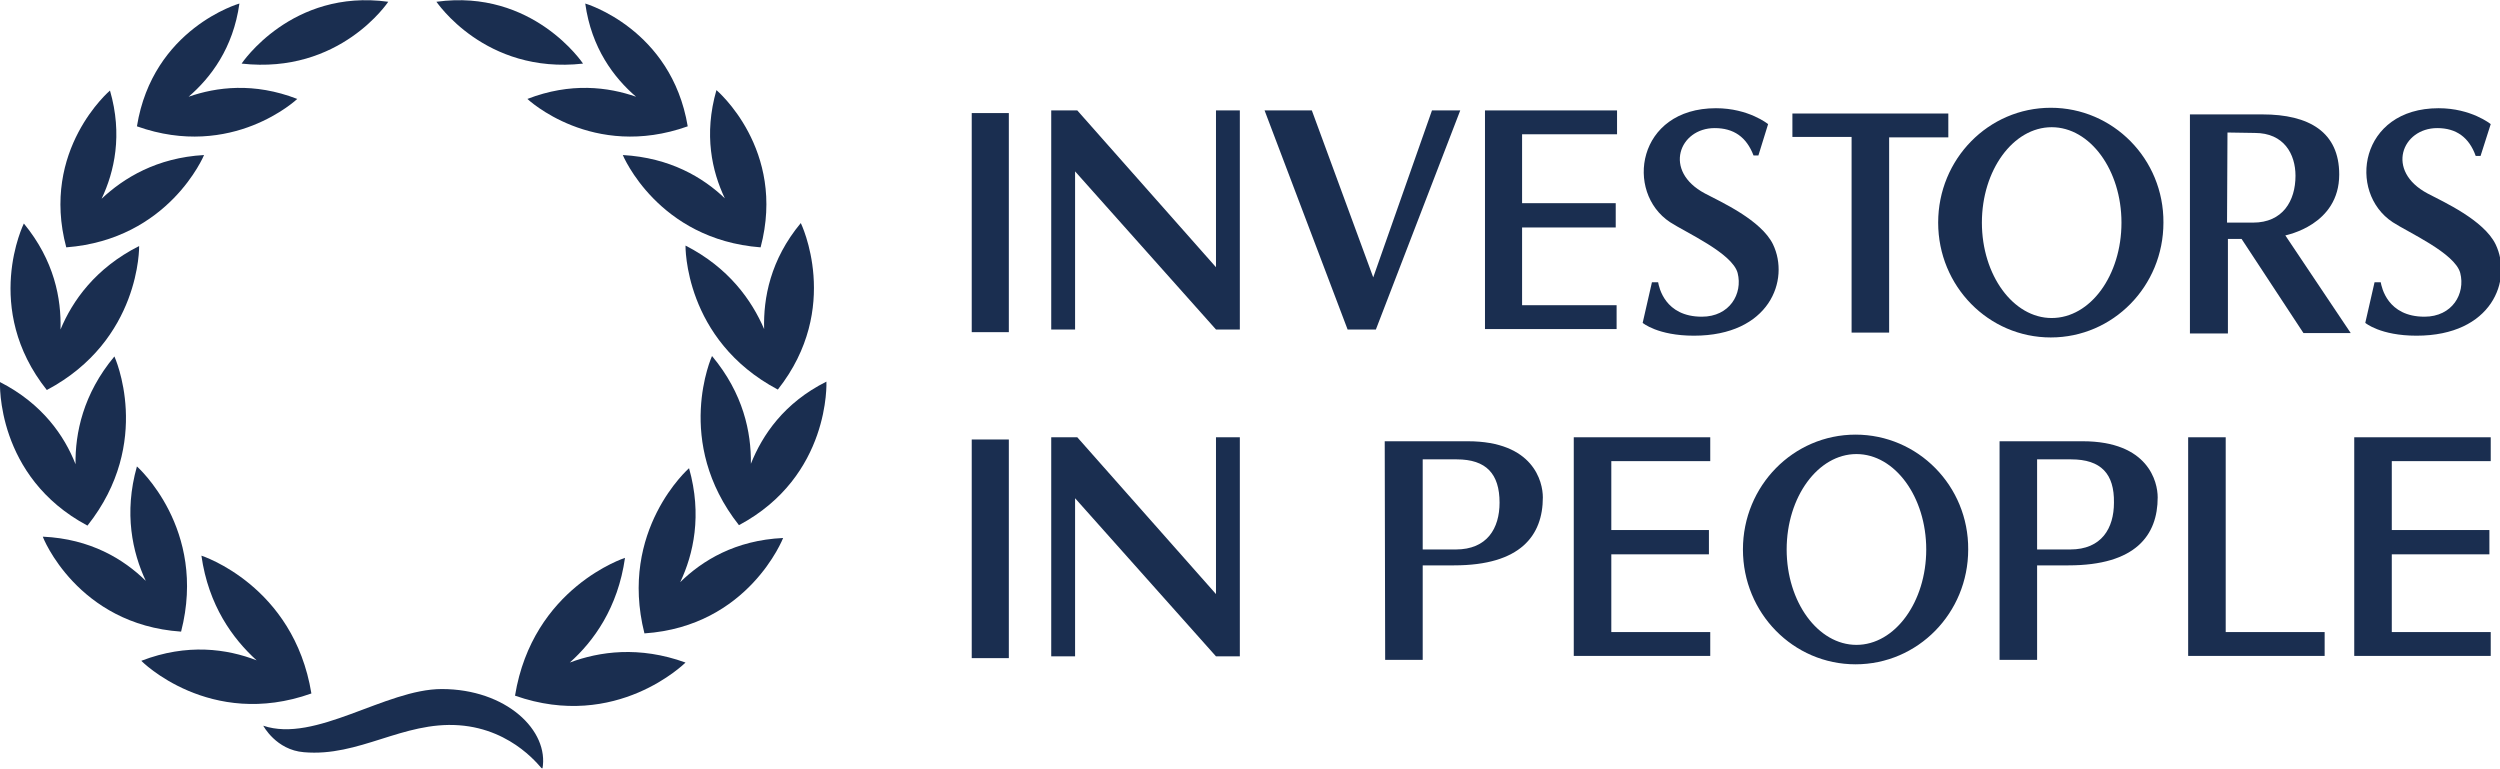 <svg enable-background="new 0 0 566.5 174.1" version="1.1" viewBox="0 0 566 174" xmlns="http://www.w3.org/2000/svg">
 <defs>
  <filter id="filter2051" color-interpolation-filters="sRGB">
   <feColorMatrix values="0.21 0.72 0.072 0.6 0 0.21 0.72 0.072 0.6 0 0.21 0.72 0.072 0.6 0 0 0 0 1 0 "/>
  </filter>
  <filter id="filter2055" color-interpolation-filters="sRGB">
   <feColorMatrix values="0.21 0.72 0.072 0.6 0 0.21 0.72 0.072 0.6 0 0.21 0.72 0.072 0.6 0 0 0 0 1 0 "/>
  </filter>
  <filter id="filter2059" color-interpolation-filters="sRGB">
   <feColorMatrix values="0.21 0.72 0.072 0.6 0 0.21 0.72 0.072 0.6 0 0.21 0.72 0.072 0.6 0 0 0 0 1 0 "/>
  </filter>
  <filter id="filter2063" color-interpolation-filters="sRGB">
   <feColorMatrix values="0.21 0.72 0.072 0.6 0 0.21 0.72 0.072 0.6 0 0.21 0.72 0.072 0.6 0 0 0 0 1 0 "/>
  </filter>
  <filter id="filter2067" color-interpolation-filters="sRGB">
   <feColorMatrix values="0.21 0.72 0.072 0.6 0 0.21 0.72 0.072 0.6 0 0.21 0.72 0.072 0.6 0 0 0 0 1 0 "/>
  </filter>
  <filter id="filter2071" color-interpolation-filters="sRGB">
   <feColorMatrix values="0.21 0.72 0.072 0.6 0 0.21 0.72 0.072 0.6 0 0.21 0.72 0.072 0.6 0 0 0 0 1 0 "/>
  </filter>
  <filter id="filter2075" color-interpolation-filters="sRGB">
   <feColorMatrix values="0.21 0.72 0.072 0.6 0 0.21 0.72 0.072 0.6 0 0.21 0.72 0.072 0.6 0 0 0 0 1 0 "/>
  </filter>
  <filter id="filter2079" color-interpolation-filters="sRGB">
   <feColorMatrix values="0.21 0.72 0.072 0.6 0 0.21 0.72 0.072 0.6 0 0.21 0.72 0.072 0.6 0 0 0 0 1 0 "/>
  </filter>
  <filter id="filter2083" color-interpolation-filters="sRGB">
   <feColorMatrix values="0.21 0.72 0.072 0.6 0 0.21 0.72 0.072 0.6 0 0.21 0.72 0.072 0.6 0 0 0 0 1 0 "/>
  </filter>
  <filter id="filter2087" color-interpolation-filters="sRGB">
   <feColorMatrix values="0.21 0.72 0.072 0.6 0 0.21 0.72 0.072 0.6 0 0.21 0.72 0.072 0.6 0 0 0 0 1 0 "/>
  </filter>
  <filter id="filter2091" color-interpolation-filters="sRGB">
   <feColorMatrix values="0.21 0.72 0.072 0.6 0 0.21 0.72 0.072 0.6 0 0.21 0.72 0.072 0.6 0 0 0 0 1 0 "/>
  </filter>
  <filter id="filter2095" color-interpolation-filters="sRGB">
   <feColorMatrix values="0.21 0.72 0.072 0.6 0 0.21 0.72 0.072 0.6 0 0.21 0.72 0.072 0.6 0 0 0 0 1 0 "/>
  </filter>
  <filter id="filter2099" color-interpolation-filters="sRGB">
   <feColorMatrix values="0.21 0.72 0.072 0.6 0 0.21 0.72 0.072 0.6 0 0.21 0.72 0.072 0.6 0 0 0 0 1 0 "/>
  </filter>
  <filter id="filter2103" color-interpolation-filters="sRGB">
   <feColorMatrix values="0.21 0.72 0.072 0.6 0 0.21 0.72 0.072 0.6 0 0.21 0.72 0.072 0.6 0 0 0 0 1 0 "/>
  </filter>
  <filter id="filter2107" color-interpolation-filters="sRGB">
   <feColorMatrix values="0.21 0.72 0.072 0.6 0 0.21 0.72 0.072 0.6 0 0.21 0.72 0.072 0.6 0 0 0 0 1 0 "/>
  </filter>
  <filter id="filter2111" color-interpolation-filters="sRGB">
   <feColorMatrix values="0.21 0.72 0.072 0.6 0 0.21 0.72 0.072 0.6 0 0.21 0.72 0.072 0.6 0 0 0 0 1 0 "/>
  </filter>
  <filter id="filter2115" color-interpolation-filters="sRGB">
   <feColorMatrix values="0.21 0.72 0.072 0.6 0 0.21 0.72 0.072 0.6 0 0.21 0.72 0.072 0.6 0 0 0 0 1 0 "/>
  </filter>
  <filter id="filter2119" color-interpolation-filters="sRGB">
   <feColorMatrix values="0.21 0.72 0.072 0.6 0 0.21 0.72 0.072 0.6 0 0.21 0.72 0.072 0.6 0 0 0 0 1 0 "/>
  </filter>
  <filter id="filter2123" color-interpolation-filters="sRGB">
   <feColorMatrix values="0.21 0.72 0.072 0.6 0 0.21 0.72 0.072 0.6 0 0.21 0.72 0.072 0.6 0 0 0 0 1 0 "/>
  </filter>
  <filter id="filter2127" color-interpolation-filters="sRGB">
   <feColorMatrix values="0.21 0.72 0.072 0.6 0 0.21 0.72 0.072 0.6 0 0.21 0.72 0.072 0.6 0 0 0 0 1 0 "/>
  </filter>
  <filter id="filter2131" color-interpolation-filters="sRGB">
   <feColorMatrix values="0.21 0.72 0.072 0.6 0 0.21 0.72 0.072 0.6 0 0.21 0.72 0.072 0.6 0 0 0 0 1 0 "/>
  </filter>
  <filter id="filter2135" color-interpolation-filters="sRGB">
   <feColorMatrix values="0.21 0.72 0.072 0.6 0 0.21 0.72 0.072 0.6 0 0.21 0.72 0.072 0.6 0 0 0 0 1 0 "/>
  </filter>
  <filter id="filter2139" color-interpolation-filters="sRGB">
   <feColorMatrix values="0.21 0.72 0.072 0.6 0 0.21 0.72 0.072 0.6 0 0.21 0.72 0.072 0.6 0 0 0 0 1 0 "/>
  </filter>
  <filter id="filter2143" color-interpolation-filters="sRGB">
   <feColorMatrix values="0.21 0.72 0.072 0.6 0 0.21 0.72 0.072 0.6 0 0.21 0.72 0.072 0.6 0 0 0 0 1 0 "/>
  </filter>
  <filter id="filter2147" color-interpolation-filters="sRGB">
   <feColorMatrix values="0.21 0.72 0.072 0.6 0 0.21 0.72 0.072 0.6 0 0.21 0.72 0.072 0.6 0 0 0 0 1 0 "/>
  </filter>
  <filter id="filter2151" color-interpolation-filters="sRGB">
   <feColorMatrix values="0.21 0.72 0.072 0.6 0 0.21 0.72 0.072 0.6 0 0.21 0.72 0.072 0.6 0 0 0 0 1 0 "/>
  </filter>
  <filter id="filter2155" color-interpolation-filters="sRGB">
   <feColorMatrix values="0.21 0.72 0.072 0.6 0 0.21 0.72 0.072 0.6 0 0.21 0.72 0.072 0.6 0 0 0 0 1 0 "/>
  </filter>
  <filter id="filter2159" color-interpolation-filters="sRGB">
   <feColorMatrix values="0.21 0.72 0.072 0.6 0 0.21 0.72 0.072 0.6 0 0.21 0.72 0.072 0.6 0 0 0 0 1 0 "/>
  </filter>
  <filter id="filter2163" color-interpolation-filters="sRGB">
   <feColorMatrix values="0.21 0.72 0.072 0.6 0 0.21 0.72 0.072 0.6 0 0.21 0.72 0.072 0.6 0 0 0 0 1 0 "/>
  </filter>
  <filter id="filter2167" color-interpolation-filters="sRGB">
   <feColorMatrix values="0.21 0.72 0.072 0.6 0 0.21 0.72 0.072 0.6 0 0.21 0.72 0.072 0.6 0 0 0 0 1 0 "/>
  </filter>
  <filter id="filter2171" color-interpolation-filters="sRGB">
   <feColorMatrix values="0.21 0.72 0.072 0.6 0 0.21 0.72 0.072 0.6 0 0.21 0.72 0.072 0.6 0 0 0 0 1 0 "/>
  </filter>
  <filter id="filter2175" color-interpolation-filters="sRGB">
   <feColorMatrix values="0.21 0.72 0.072 0.6 0 0.21 0.72 0.072 0.6 0 0.21 0.72 0.072 0.6 0 0 0 0 1 0 "/>
  </filter>
 </defs>
 <style type="text/css">.st0{fill:#1A2E50;}
	.st1{fill-rule:evenodd;clip-rule:evenodd;fill:#1A2E50;}</style>
 <path class="st0" d="m220 149h8.4v-49.5h-8.4v49.5z" filter="url(#filter2175)"/>
 <g transform="translate(365 603)" filter="url(#filter2171)">
  <path class="st0" d="m-8.7-504h30.9v5.4h-22.4v15.6h22.1v5.5h-22.1v17.6h22.4v5.4h-30.9v-49.5"/>
 </g>
 <g transform="translate(525 603)" filter="url(#filter2167)">
  <path class="st0" d="m8-504h30.9v5.4h-22.4v15.6h22.1v5.5h-22.1v17.6h22.4v5.4h-30.9v-49.5"/>
 </g>
 <g transform="translate(423 561)" filter="url(#filter2163)">
  <path class="st0" d="m-2.7-415c-8.7 0-15.8-9.7-15.8-21.6s7.1-21.6 15.8-21.6 15.8 9.7 15.8 21.6-7.1 21.6-15.8 21.6zm-0.2-47.6c-14.1 0-25.5 11.6-25.5 26s11.4 26 25.5 26 25.5-11.6 25.5-26c0.1-14.4-11.4-26-25.5-26"/>
 </g>
 <g transform="translate(258 603)" filter="url(#filter2159)">
  <path class="st0" d="m-20-504h5.9l31.4 35.5v-35.5h5.4v49.6h-5.4l-31.9-35.8v35.8h-5.4"/>
 </g>
 <g transform="translate(491 603)" filter="url(#filter2155)">
  <path class="st0" d="m4.4-504h8.5v44.1h22.4v5.4h-30.9v-49.5"/>
 </g>
 <g transform="translate(341 600)" filter="url(#filter2151)">
  <path class="st0" d="m-11.2-496h-7.7v20.4s7.1 0 7.5 0c7.1 0 9.9-4.8 9.9-10.6 0-6.5-3-9.8-9.7-9.8zm-16.3-4.1h18.8c14.9 0 17 9.2 17 12.7 0 8.6-5 15.4-20.1 15.4h-7.1v21.4h-8.5l-0.1-49.5"/>
 </g>
 <g transform="translate(467 600)" filter="url(#filter2147)">
  <path class="st0" d="m1.9-496h-7.7v20.4s7.1 0 7.5 0c7.1 0 9.9-4.8 9.9-10.6 0.1-6.5-2.9-9.8-9.7-9.8zm-16.2-4.1h18.8c14.9 0 17 9.2 17 12.7 0 8.6-5 15.4-20.2 15.4h-7.1v21.4h-8.5v-49.5"/>
 </g>
 <path class="st0" d="m220 75.2h8.4v-49.6h-8.4v49.6z" filter="url(#filter2143)"/>
 <g transform="translate(463 628)" filter="url(#filter2139)">
  <path class="st0" d="m1.5-556c-8.7 0-15.8-9.7-15.8-21.6s7.1-21.6 15.8-21.6 15.8 9.7 15.8 21.6-7 21.6-15.8 21.6zm-0.2-47.6c-14.1 0-25.5 11.6-25.5 26s11.4 26 25.5 26 25.5-11.6 25.5-26c0.1-14.4-11.4-26-25.5-26"/>
 </g>
 <g transform="translate(258 670)" filter="url(#filter2135)">
  <path class="st0" d="m-20-645h5.9l31.4 35.5v-35.5h5.4v49.6h-5.4l-31.9-35.8v35.8h-5.4"/>
 </g>
 <g transform="translate(336 670)" filter="url(#filter2131)">
  <path class="st0" d="m-11.8-645h6.4l-19.1 49.6h-6.4l-18.8-49.6h10.7l13.9 37.8 13.3-37.8"/>
 </g>
 <g transform="translate(347 670)" filter="url(#filter2127)">
  <path class="st0" d="m-10.7-645h29.8v5.4h-21.5v15.6h21.2v5.5h-21.2v17.6h21.4v5.4h-29.8v-49.5"/>
 </g>
 <g transform="translate(422 666)" filter="url(#filter2123)">
  <path class="st0" d="m-2.8-635h-13.4v-5.3h35.3v5.4h-13.4v44.2h-8.5v-44.3"/>
 </g>
 <g transform="translate(499 667)" filter="url(#filter2119)">
  <path class="st0" d="m5.3-637s6.2 0.1 6.2 0.1c6.6 0 9.2 4.8 9.2 9.7 0 5.7-2.9 10.6-9.6 10.6h-5.9l0.1-20.4zm17.2 45.4h10.7l-14.8-22.1c0.2-0.1 12.2-2.3 12.2-13.8 0-9.6-6.8-13.6-17.4-13.6h-16.4v49.6h8.6v-21.4h3.1l14 21.3"/>
 </g>
 <path class="st1" d="m100 156c-12.7 0-28.6 12.3-40.4 8.3 0 0 2.9 5.5 9.2 6 12.5 1.1 22.4-7 35.1-6.1 12.6 0.9 18.8 10.1 18.9 9.9 1.6-8.7-8.2-18.1-22.8-18.1z" filter="url(#filter2115)"/>
 <path class="st1" d="m132 14.4s-11.3-17-33.2-14c0-0.1 10.9 16.5 33.2 14z" filter="url(#filter2111)"/>
 <path class="st1" d="m144 21.9c-6.3-2.2-14.8-3.3-24.6 0.5 0 0 14.7 13.9 36.3 6.2-3.7-22.1-23.2-27.8-23.2-27.8 1.4 10.1 6.5 16.8 11.5 21.1z" filter="url(#filter2107)"/>
 <path class="st1" d="m141 35.1s7.9 19.1 31.2 20.9c5.9-22.2-10-35.6-10-35.6-2.9 10.1-1 18.4 1.9 24.5-4.9-4.7-12.4-9.2-23.1-9.8z" filter="url(#filter2103)"/>
 <path class="st1" d="m173 74.5c-2.8-6.5-8-13.9-17.8-18.9 0 0-0.4 21.3 20.9 32.6 14.6-18.5 5.2-37.7 5.2-37.7-6.9 8.3-8.5 17-8.3 24z" filter="url(#filter2099)"/>
 <path class="st1" d="m170 105c0.1-7.1-1.7-15.9-8.8-24.4 0 0-8.8 19.4 6.1 38.3 20.8-11.1 19.8-32.5 19.8-32.5-9.6 4.8-14.5 12.1-17.1 18.6z" filter="url(#filter2095)"/>
 <path class="st1" d="m129 150c5.4-4.8 10.9-12.4 12.5-23.7 0 0-20.9 6.7-24.9 31.2 23 8.1 38.6-7.5 38.6-7.5-10.5-3.8-19.5-2.5-26.2 0z" filter="url(#filter2091)"/>
 <path class="st1" d="m156 106s-16 14-10.1 37.4c23.6-1.6 31.4-21.6 31.4-21.6-10.8 0.5-18.3 5.1-23.3 10 3-6.3 5-15.2 2-25.8z" filter="url(#filter2087)"/>
 <path class="st1" d="m87.9 0.4c-21.9-3-33.2 14-33.2 14 22.3 2.5 33.2-14 33.2-14z" filter="url(#filter2083)"/>
 <path class="st1" d="m31 28.6c21.6 7.7 36.3-6.2 36.3-6.2-9.8-3.8-18.3-2.7-24.6-0.5 5-4.3 10.1-11 11.5-21.1 0 0-19.6 5.6-23.2 27.8z" filter="url(#filter2079)"/>
 <path class="st1" d="m15 56s-0.1 0.1 0 0c23.3-1.8 31.2-20.9 31.2-20.9-10.7 0.6-18.2 5.2-23.2 9.9 2.9-6.1 4.8-14.5 1.9-24.5 0 0-15.8 13.4-9.9 35.5-0.1 0.1-0.1 0 0 0z" filter="url(#filter2075)"/>
 <path class="st1" d="m10.6 88.3c21.3-11.3 20.9-32.6 20.9-32.6-9.9 5-15.1 12.4-17.8 18.9 0.2-7-1.4-15.6-8.3-24 0 0-9.5 19.2 5.2 37.7-0.1 0-0.1 0 0 0z" filter="url(#filter2071)"/>
 <path class="st1" d="m19.8 119c15-18.9 6.1-38.3 6.1-38.3-7.1 8.5-8.9 17.4-8.8 24.4-2.5-6.4-7.5-13.7-17.1-18.6 0 0-1 21.4 19.8 32.5z" filter="url(#filter2067)"/>
 <path class="st1" d="m70.5 157c-4-24.5-24.9-31.2-24.9-31.2 1.6 11.3 7.1 18.8 12.5 23.7-6.7-2.6-15.7-3.9-26.1 0.1-0.1 0 15.5 15.6 38.5 7.4v0z" filter="url(#filter2063)"/>
 <path class="st1" d="m41 143s0.1 0.1 0 0c6-23.3-10-37.4-10-37.4-3 10.6-1 19.5 2 25.9-5-4.9-12.5-9.5-23.3-10-0.1 0 7.8 19.9 31.3 21.5v0" filter="url(#filter2059)"/>
 <g transform="translate(394 667)" filter="url(#filter2055)">
  <path class="st0" d="m-5.8-638c-8 0-11.8 9.7-2.2 14.8 3.6 1.9 12.7 6 15.4 11.5 3.9 8.1-0.8 20.7-17.9 20.7-8.2 0-11.6-2.9-11.6-2.9l2.1-9.2h1.4c0.2 1.1 1.5 7.8 9.9 7.8 6.3 0 9.3-5.2 8.1-9.9-1.2-4.5-11.8-9.2-15.3-11.5-10.3-6.8-7.5-25.8 10.4-25.8 7.4 0 11.8 3.6 11.8 3.6l-2.2 7.1h-1.1c-1.6-4.2-4.5-6.2-8.8-6.2"/>
 </g>
 <g filter="url(#filter2051)">
  <g transform="translate(542 667)">
   <path class="st0" d="m9.8-638c-8 0-11.8 9.7-2.2 14.8 3.6 1.9 12.7 6 15.4 11.5 3.9 8.1-0.8 20.7-17.9 20.7-8.2 0-11.6-2.9-11.6-2.9l2.1-9.2h1.4c0.2 1.1 1.5 7.8 9.9 7.8 6.3 0 9.3-5.2 8.1-9.9-1.2-4.5-11.8-9.2-15.3-11.5-10.3-6.8-7.5-25.8 10.4-25.8 7.4 0 11.8 3.6 11.8 3.6l-2.3 7.2h-1.1c-1.5-4.2-4.4-6.3-8.7-6.3"/>
  </g>
 </g>
</svg>
